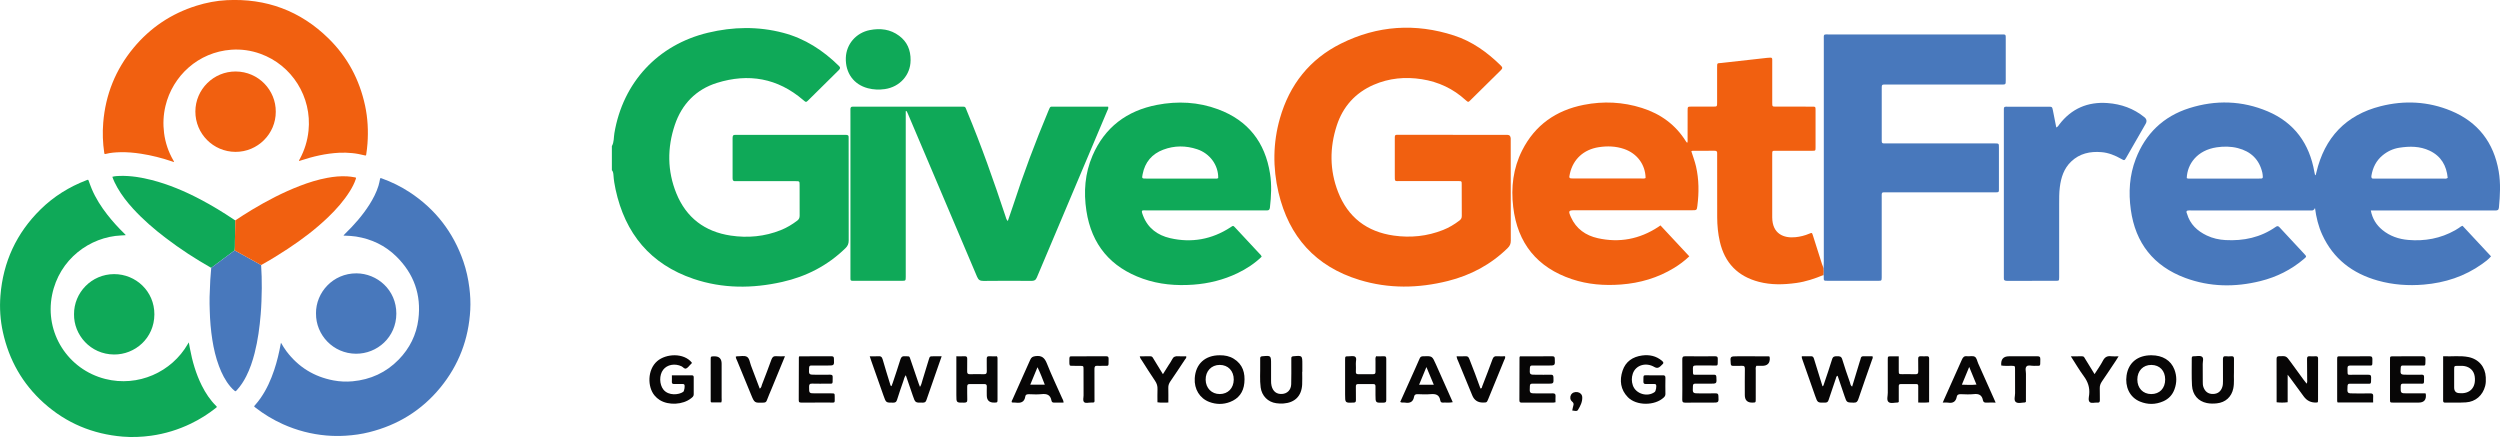 <?xml version="1.0" encoding="UTF-8"?>
<svg id="Layer_1" data-name="Layer 1" xmlns="http://www.w3.org/2000/svg" viewBox="0 0 1267.99 221.66">
  <defs>
    <style>
      .cls-1 {
        fill: #070606;
      }

      .cls-2 {
        fill: #f16010;
      }

      .cls-3 {
        fill: #0fa958;
      }

      .cls-4 {
        fill: #4878BC;
      }
    </style>
  </defs>
  <g>
    <path class="cls-3" d="M310.32,74.13c1.18-2.04,.92-4.38,1.29-6.57,4.33-25.78,22.07-44.89,47.51-50.97,12.7-3.04,25.44-3.28,38.13,.06,10.97,2.89,20.16,8.85,28.19,16.74,.92,.9,.76,1.41-.07,2.23-5.12,5.01-10.19,10.08-15.29,15.11-1.27,1.26-1.27,1.22-2.75-.04-12.94-11.09-27.71-13.64-43.7-8.65-10.63,3.32-17.82,10.79-21.36,21.3-3.9,11.58-3.86,23.34,.77,34.74,5.02,12.35,14.44,19.45,27.58,21.41,8.68,1.29,17.24,.5,25.46-2.8,2.98-1.2,5.7-2.84,8.27-4.78,.9-.68,1.23-1.45,1.22-2.57-.05-5.14-.01-10.28-.02-15.42,0-2.02-.03-2.04-2.06-2.04-9.58,0-19.17,0-28.75,0-.55,0-1.09-.04-1.64,0-1.06,.09-1.54-.24-1.54-1.42,.04-6.86,.04-13.71,0-20.57,0-1.11,.37-1.59,1.48-1.48,.46,.04,.93,0,1.4,0,17.69,0,35.37,0,53.06,0,.47,0,.94,.03,1.4,0,1.05-.08,1.66,.26,1.52,1.44-.05,.38,0,.78,0,1.17,0,16.98-.02,33.97,.03,50.95,0,1.61-.47,2.76-1.62,3.88-9.05,8.85-19.88,14.4-32.13,17.15-15.09,3.39-30.19,3.44-44.94-1.56-21.91-7.43-34.73-23-39.56-45.41-.51-2.36-.9-4.74-1.06-7.15-.06-.9-.17-1.85-.81-2.6v-12.15Z"/>
    <path class="cls-4" d="M1202.46,106.74c.82,4.23,2.82,7.37,5.86,9.88,3.8,3.13,8.29,4.65,13.09,5.07,8.41,.73,16.44-.73,23.87-4.93,.61-.34,1.19-.73,1.79-1.11,.59-.37,1.07-.9,1.93-1.13,4.77,5.11,9.58,10.28,14.44,15.49-1.37,1.61-2.95,2.75-4.52,3.87-8.85,6.3-18.76,9.54-29.55,10.46-7.93,.67-15.73,.11-23.35-2.03-12.79-3.59-22.57-10.98-28.2-23.3-1.92-4.21-3.02-8.65-3.66-13.5-.46,.99-1.05,1.33-1.9,1.24-.54-.05-1.09,0-1.63,0-19.55,0-39.11,0-58.66,0-.92,0-1.86-.14-2.76,.14-.52,.54-.1,1.05,.04,1.52,1.53,5.32,5.2,8.74,10.04,11.04,2.99,1.42,6.18,2.13,9.47,2.31,9.2,.5,17.81-1.32,25.47-6.68,.82-.58,1.3-.48,1.95,.22,4.17,4.52,8.39,9.01,12.57,13.52,1.2,1.3,1.19,1.33-.21,2.52-6.46,5.5-13.86,9.18-22.08,11.22-12.86,3.19-25.67,3.02-38.13-1.61-16.01-5.96-25.25-17.64-27.59-34.59-1.21-8.75-.7-17.43,2.51-25.76,4.95-12.85,14.01-21.59,27.15-25.75,13.38-4.23,26.79-3.86,39.74,1.62,13.55,5.74,21.2,16.35,23.71,30.76,.08,.45,.18,.9,.29,1.35,.01,.06,.1,.1,.36,.33,.13-.54,.24-.99,.35-1.44,4.17-17.69,14.94-29.13,32.58-33.6,12.07-3.06,24.15-2.46,35.74,2.34,13.68,5.67,21.66,16.11,24.16,30.64,1.05,6.08,.72,12.24,.12,18.38-.12,1.26-.65,1.54-1.77,1.52-3.19-.05-6.39-.02-9.58-.02-16.9,0-33.81,0-50.71,0h-2.91Zm39-16.53c-.6-6.2-3.32-11.01-9.16-13.78-4.92-2.33-10.09-2.32-15.31-1.52-3.22,.49-6.09,1.84-8.6,3.92-3.2,2.66-4.91,6.15-5.6,10.2-.18,1.05,.04,1.69,1.27,1.56,.31-.03,.62,0,.93,0,11.44,0,22.88,0,34.33,0,.68,0,1.41,.18,2.14-.36Zm-132.34,.13c.65,.38,1.36,.23,2.05,.23,11.44,0,22.87,0,34.31,0,.47,0,.93,0,1.4-.02,.57-.02,.86-.32,.81-.88-.06-.7-.08-1.4-.24-2.08-1.56-6.74-5.84-10.79-12.45-12.48-3.52-.9-7.12-.92-10.67-.4-9.93,1.46-14.98,8.46-15.22,15.64Z"/>
    <path class="cls-2" d="M924.94,139.46c-4.46,1.85-9.02,3.39-13.83,4.06-6.37,.88-12.72,1.07-19.01-.57-10.73-2.8-17.34-9.6-19.81-20.42-.93-4.04-1.32-8.15-1.34-12.27-.05-10.28-.02-20.56-.02-30.84,0-.55-.04-1.09,0-1.63,.1-1.03-.36-1.34-1.35-1.33-3.74,.05-7.48,.03-11.22,.04-.14,0-.27,.1-.53,.2,.82,2.57,1.78,5.1,2.39,7.74,1.51,6.62,1.52,13.28,.68,19.96-.28,2.24-.34,2.24-2.82,2.24-19.71,0-39.41,0-59.12,0-3.45,0-3.64,.24-2.19,3.5,2.66,5.95,7.52,9.31,13.64,10.67,10.92,2.43,21.16,.49,30.56-5.65,.32-.21,.64-.44,1.2-.84,4.84,5.19,9.69,10.39,14.63,15.69-2.44,2.33-5,4.22-7.72,5.89-8.27,5.04-17.27,7.67-26.9,8.4-8.48,.64-16.83,0-24.89-2.7-17.61-5.9-27.61-18.13-29.8-36.62-1.18-9.95-.04-19.6,4.51-28.64,6.52-12.94,17.26-20.4,31.27-23.16,9.93-1.96,19.84-1.5,29.53,1.58,9.45,3,17.07,8.5,22.35,17.03,.12,.19,.29,.34,.57,.67,.35-.65,.22-1.26,.22-1.82,.01-4.83,0-9.66,.01-14.49,0-2.06,.02-2.08,2-2.08,3.66-.01,7.32,0,10.98,0,1.97,0,1.98-.02,1.98-2.07,0-5.84,0-11.68,0-17.52,0-2.81-.02-2.3,2.14-2.54,7.73-.86,15.46-1.73,23.19-2.59,.54-.06,1.09-.07,1.63-.11,.69-.06,1.01,.26,1,.94,0,.55,0,1.09,0,1.64,0,6.78,0,13.55,0,20.33,0,1.9,.03,1.93,1.9,1.93,6.08,.01,12.15,0,18.23,.01,1.81,0,1.84,.03,1.84,1.77,.02,6.31,.02,12.62,0,18.93,0,1.65-.04,1.69-1.67,1.69-6.08,.02-12.15,0-18.23,0-2.14,0-2.08-.11-2.08,1.99,0,10.44,0,20.87,0,31.31,0,.16,0,.31,0,.47,.06,8.48,5.95,10.65,11.79,10.06,2.41-.25,4.74-.82,6.99-1.78,1.36-.58,1.4-.55,1.87,.92,1.52,4.74,3,9.49,4.51,14.23,.26,.81,.59,1.6,.89,2.4,.11,1.13,.17,2.26,0,3.4Zm-90.3-49.19c-.11-6.77-4.28-12.44-10.9-14.71-4.21-1.44-8.54-1.58-12.9-.9-7.58,1.18-12.9,6.04-14.56,13.25-.59,2.57-.57,2.62,2.02,2.62,11.36,0,22.72,0,34.08,0,.76,0,1.56,.19,2.27-.24Z"/>
    <path class="cls-2" d="M736.9,68.39c8.72,0,17.45,0,26.17,0,.47,0,.94,0,1.4,0q1.72,.04,1.76,1.87c0,.23,0,.47,0,.7,0,17.06-.02,34.12,.04,51.17,0,1.55-.49,2.6-1.56,3.65-8.54,8.4-18.75,13.82-30.29,16.72-15.01,3.77-30.09,4.02-44.96-.54-22.18-6.79-35.74-21.88-41.01-44.32-2.94-12.54-2.84-25.19,.73-37.65,4.88-17.06,15.08-29.99,30.99-37.9,18.46-9.19,37.74-10.45,57.36-4.07,9.2,2.99,16.89,8.54,23.74,15.3,.86,.85,.88,1.38-.01,2.25-5.19,5.05-10.33,10.16-15.47,15.26-.96,.95-1.07,1.2-2.42-.04-6.31-5.8-13.78-9.28-22.21-10.61-8.4-1.33-16.65-.56-24.48,2.85-9.3,4.05-15.58,11.09-18.69,20.67-3.64,11.22-3.64,22.58,.66,33.64,5,12.87,14.62,20.22,28.26,22.15,8.54,1.21,16.92,.36,25-2.84,2.98-1.18,5.72-2.81,8.27-4.76,.78-.6,1.24-1.22,1.23-2.32-.06-5.37-.02-10.75-.04-16.12,0-1.57-.05-1.61-1.75-1.61-9.74-.01-19.48,0-29.21-.01-3.15,0-2.97,.56-2.98-3.01,0-5.92,0-11.84,0-17.76,0-2.93-.2-2.7,2.6-2.7,8.96,0,17.92,0,26.88,0Z"/>
    <path class="cls-3" d="M459.39,56.35c0,.91,0,1.81,0,2.72,0,26.64,0,53.28,0,79.92,0,.47,0,.93,0,1.4-.02,2.01-.03,2.03-2.06,2.03-7.87,0-15.74,0-23.6,0-2.6,0-2.39,.22-2.39-2.38,0-26.64,0-53.28,0-79.92,0-1.56,.04-3.12-.01-4.67-.03-1,.36-1.44,1.37-1.35,.39,.04,.78,0,1.17,0,17.76,0,35.52,0,53.28,0,2.78,0,2.25-.22,3.3,2.29,7.28,17.46,13.56,35.29,19.51,53.24,.26,.79,.39,1.65,1.19,2.49,.9-2.6,1.76-4.99,2.54-7.41,5.32-16.44,11.4-32.6,18.07-48.54,1.04-2.48,.86-2.05,2.99-2.06,8.49-.02,16.98,0,25.47,0h1.82c.29,.88-.19,1.48-.45,2.1-11.91,28.17-23.84,56.32-35.71,84.51-.6,1.42-1.35,1.75-2.78,1.74-8.1-.06-16.2-.09-24.3,.02-1.77,.02-2.58-.54-3.25-2.14-7.31-17.35-14.7-34.68-22.07-52.01-4.38-10.31-8.76-20.63-13.14-30.94-.15-.35-.34-.69-.51-1.04-.15,0-.3,0-.44,0Z"/>
    <path class="cls-4" d="M924.94,139.46c.17-1.13,.12-2.26,0-3.4,.03-1.17,.09-2.33,.09-3.5,0-37.38,0-74.76,0-112.14,0-3.32-.41-2.95,3.02-2.95,28.82,0,57.64,0,86.45,0,3.06,0,2.81-.29,2.81,2.72,0,6.85,0,13.71,0,20.56,0,2.12-.02,2.14-2.2,2.14-19.24,0-38.48,0-57.71,0-3.27,0-2.98-.39-2.99,3.01,0,8.02,0,16.04,0,24.06,0,.55,.02,1.09,0,1.64-.02,.76,.29,1.17,1.09,1.14,.62-.02,1.25,0,1.87,0,17.68,0,35.36,0,53.04,0,.47,0,.93,0,1.4,0,2.02,.03,2.04,.03,2.04,2.06,.01,6.78,0,13.55,0,20.33,0,2.5,.23,2.43-2.38,2.43-17.99,0-35.98,0-53.98,0-3.46,0-3.09-.46-3.09,3.13-.01,12.85,0,25.7,0,38.55,0,.47,.01,.93,0,1.4-.05,1.74-.05,1.78-1.86,1.78-8.41,.01-16.82,0-25.24,0-2.56,0-2.28,.02-2.29-2.28,0-.23-.06-.46-.09-.69Z"/>
    <path class="cls-3" d="M639.9,130.21c-3.58,3.46-7.73,6.17-12.23,8.34-7.09,3.4-14.58,5.26-22.44,5.83-8.73,.63-17.3-.1-25.54-3.01-16.36-5.77-26.06-17.25-28.68-34.49-1.45-9.57-.75-18.98,3.11-27.94,6.22-14.43,17.44-22.8,32.68-25.74,10.5-2.03,20.98-1.51,31.06,2.25,15.14,5.63,23.78,16.69,26.29,32.58,.9,5.74,.61,11.48-.05,17.23-.13,1.1-.58,1.52-1.63,1.45-.54-.03-1.09,0-1.64,0-19.7,0-39.41,0-59.11,0-2.6,0-3.2-.52-1.92,2.78,2.43,6.27,7.36,9.84,13.65,11.29,10.9,2.52,21.17,.67,30.59-5.45,1.45-.94,1.34-1.09,2.61,.29,3.97,4.28,7.97,8.54,11.94,12.82,.46,.5,1.06,.92,1.31,1.76Zm-22.03-39.91c.14-6.42-4.13-12.44-10.68-14.61-5.7-1.89-11.51-1.92-17.18,.22-5.76,2.17-9.29,6.34-10.47,12.43-.43,2.22-.43,2.23,1.94,2.23,11.45,0,22.9,0,34.35,0,.68,0,1.4,.18,2.04-.25Z"/>
    <path class="cls-4" d="M1042.94,64.66c.92-.43,1.15-1.04,1.52-1.52,6.18-8.09,14.46-11.61,24.5-10.87,6.9,.51,13.23,2.75,18.68,7.18q1.73,1.41,.61,3.38c-3.25,5.68-6.5,11.35-9.77,17.02-.95,1.64-.98,1.66-2.57,.75-3.15-1.79-6.44-3.14-10.08-3.44-5.75-.47-11.04,.67-15.34,4.77-3.68,3.51-5.13,8.06-5.75,12.96-.38,2.95-.34,5.9-.34,8.86,0,11.84,0,23.68,0,35.53,0,.47,0,.94,0,1.4-.04,1.69-.05,1.74-1.64,1.74-8.26,.02-16.52,0-24.78,.03-1.17,0-1.78-.31-1.63-1.58,.05-.46,0-.93,0-1.4,0-27.5,0-55,0-82.5,0-3.2-.28-2.85,2.9-2.85,6.54-.01,13.09,0,19.63,0,1.94,0,1.97,.01,2.37,1.96,.58,2.81,1.11,5.64,1.69,8.59Z"/>
    <path class="cls-3" d="M461.84,30.66c-.02,7.34-5.46,13.46-13.07,14.53-2.91,.41-5.73,.3-8.55-.43-7.21-1.86-11.48-7.75-11.22-15.44,.23-6.94,5.19-12.69,12.15-14.06,5.35-1.05,10.41-.45,14.89,2.89,4.03,3.01,5.88,7.13,5.81,12.5Z"/>
    <path class="cls-1" d="M939.39,196.11c1.32-4.35,2.62-8.62,3.92-12.89,.14-.45,.33-.88,.41-1.34,.14-.82,.52-1.21,1.4-1.19,1.55,.05,3.1,.01,4.6,.01,.35,.78-.07,1.32-.27,1.88-2.3,6.6-4.65,13.19-6.89,19.82-.43,1.28-.92,1.87-2.41,1.83-3.48-.1-3.49,0-4.6-3.29-1.17-3.45-2.34-6.91-3.53-10.39-.78,.32-.74,1-.93,1.54-1.23,3.6-2.48,7.2-3.65,10.82-.32,.99-.81,1.29-1.83,1.3-3.74,.06-3.74,.1-4.98-3.44-2.16-6.16-4.32-12.32-6.49-18.47-.16-.44-.34-.86-.27-1.6,1.52,0,3.04,.05,4.56-.02,.96-.04,1.33,.37,1.6,1.26,1.41,4.69,2.89,9.35,4.34,14.02,.54-.25,.59-.82,.76-1.32,1.37-4.13,2.85-8.23,4.09-12.4,.46-1.55,1.36-1.55,2.58-1.56,1.23-.01,2.12,.04,2.57,1.57,1.17,3.95,2.56,7.83,3.91,11.72,.24,.69,.22,1.56,1.11,2.12Z"/>
    <path class="cls-1" d="M441.12,180.71c1.65,0,2.98,.09,4.29-.03,1.31-.12,1.91,.32,2.28,1.62,1.18,4.19,2.5,8.33,3.77,12.49,.11,.34,.02,.79,.71,1.07,.22-.59,.47-1.19,.67-1.8,1.3-3.91,2.63-7.81,3.84-11.74,.39-1.25,.95-1.74,2.29-1.64,2.54,.19,2.1-.46,3.01,2.2,1.33,3.9,2.66,7.8,3.99,11.69,.17,.51,.38,1,.64,1.67,.74-1.07,.87-2.14,1.19-3.12,1.12-3.56,2.18-7.13,3.27-10.7,.52-1.7,.53-1.7,2.38-1.71,1.32,0,2.63,0,4.16,0-.76,2.18-1.45,4.15-2.14,6.12-1.87,5.35-3.77,10.7-5.59,16.07-.33,.98-.78,1.3-1.81,1.32-3.86,.07-3.85,.11-5.1-3.55-1.15-3.37-2.3-6.73-3.55-10.37-.79,1.05-.92,2.04-1.23,2.93-1.11,3.15-2.19,6.31-3.19,9.5-.33,1.03-.72,1.5-1.92,1.5-3.69,.02-3.68,.08-4.93-3.47-2.06-5.86-4.14-11.72-6.2-17.58-.25-.72-.49-1.45-.82-2.47Z"/>
    <path class="cls-1" d="M1169.93,194.63c.41-.91,.26-1.6,.26-2.26-.02-3.43-.02-6.85-.07-10.28-.02-.95,.2-1.47,1.28-1.39,1.01,.07,2.03,.05,3.04,0,.83-.03,1.28,.14,1.28,1.13-.03,6.93-.01,13.86-.02,20.79,0,.46-.05,.92-.08,1.38-.28,.06-.51,.15-.73,.16q-4.05,.21-6.45-3.09c-2.2-3.02-4.41-6.03-6.62-9.04-.39-.53-.81-1.05-1.53-1.98v13.96c-1.94,.26-3.71,.24-5.6,.02,0-2.47,0-4.87,0-7.28,0-4.91,.02-9.81-.02-14.72,0-1,.3-1.32,1.32-1.36,3.56-.13,3.56-.17,5.69,2.76,2.25,3.08,4.48,6.17,6.74,9.25,.43,.59,.91,1.16,1.52,1.93Z"/>
    <path class="cls-1" d="M618.66,180.19c2.53-.03,4.96,.43,7.13,1.79,4.58,2.86,5.82,7.19,5.33,12.27-.45,4.71-2.91,7.97-7.28,9.64-3.45,1.32-7.01,1.29-10.48-.02-4.9-1.85-7.72-6.5-7.39-12.01,.43-7.28,5.23-11.69,12.7-11.67Zm0,19.67c4.17-.01,7.04-2.96,7.09-7.29,.05-4.44-2.87-7.5-7.13-7.49-4.22,0-7.2,3.17-7.12,7.53,.08,4.26,3.04,7.26,7.16,7.25Z"/>
    <path class="cls-1" d="M1091.18,180.19c5.69,.01,9.9,2.59,11.67,7.22,1.27,3.32,1.26,6.68,.05,10.02-1.03,2.86-2.98,4.92-5.73,6.12-3.88,1.69-7.84,1.75-11.77,.13-5.46-2.25-7.62-7.74-6.82-13.23,.95-6.54,5.66-10.28,12.59-10.26Zm6.99,12.25c-.02-4.4-2.75-7.29-6.96-7.35-4.23-.06-7.17,2.99-7.16,7.43,.01,4.34,2.85,7.32,7.01,7.35,4.3,.03,7.13-2.93,7.11-7.43Z"/>
    <path class="cls-1" d="M1239.15,180.68c4.44,.24,8.65-.42,12.81,.41,5.22,1.04,8.58,4.99,8.82,10.28,.07,1.47,.07,2.94-.31,4.4-1.24,4.76-4.86,8-9.76,8.31-3.49,.22-7,.07-10.5,.13-.82,.01-1.07-.27-1.07-1.07,.02-7.38,.01-14.77,.01-22.45Zm8.38,18.72c5.02,.47,8.46-2.71,7.63-8.5-.39-2.74-2.26-4.63-4.97-5.18-1.16-.24-2.33-.16-3.49-.16-1.93,0-1.95,.02-1.96,1.87-.02,3.04,0,6.07,0,9.11q0,2.86,2.79,2.86Z"/>
    <path class="cls-1" d="M350.91,183.91c-.04,.53-.5,.76-.81,1.08-.65,.67-1.24,1.53-2.04,1.89-.95,.43-1.57-.72-2.37-1.09-3.39-1.59-7.3-.9-9.34,1.76-2.06,2.67-1.96,7.44,.14,10.06,2.61,3.25,7.89,2.67,10.04,1.13,.57-.41,.97-3.15,.54-3.68-.27-.34-.7-.29-1.08-.29-1.32,0-2.65-.03-3.97,0-.85,.03-1.32-.18-1.26-1.16,.07-1,.01-2.01,.01-3.25,3.46,0,6.79,0,10.13,0,.68,0,.95,.31,.95,1-.02,2.88-.03,5.77,0,8.65,.01,1.04-.72,1.5-1.37,2.02-4.14,3.28-11.4,3.66-15.87,.86-1-.63-1.86-1.39-2.62-2.3-3.66-4.35-3.7-13.09,1.34-17.43,4.51-3.88,13.51-4.29,17.56,.75Z"/>
    <path class="cls-1" d="M839.32,190.36c1.32,0,2.65,.03,3.97-.01,.92-.03,1.43,.17,1.4,1.27-.06,2.72-.04,5.45,0,8.17,.01,.78-.28,1.29-.83,1.81-4.54,4.26-13.9,4.28-18.22-.15-3.75-3.84-4.31-8.55-2.68-13.44,1.55-4.66,5.16-7.07,9.92-7.71,3.69-.49,7.11,.21,10.06,2.69,.9,.76,.93,1.3,.03,2-.31,.23-.56,.54-.84,.81q-1.38,1.34-2.97,.38c-4.33-2.6-9.57-1.02-11.02,3.36-.65,1.96-.65,3.99,.04,5.96,1.51,4.31,7.42,6.05,11.1,3.3,.57-.43,1.04-3.04,.63-3.69-.24-.38-.66-.35-1.04-.35-1.32,0-2.65-.04-3.97,.01-.93,.03-1.41-.18-1.38-1.27,.11-3.8-.43-3.07,3.01-3.15,.93-.02,1.87,0,2.8,0Z"/>
    <path class="cls-1" d="M978.44,204.04c-1.83,.27-3.52,.12-5.52,.13,0-1.47,0-2.84,0-4.2,0-1.4-.01-2.8,0-4.2,0-.68-.28-.98-.97-.97-2.65,.02-5.29,.03-7.94,0-.91-.01-.96,.53-.96,1.2,0,2.64,0,5.28,0,7.85-.21,.15-.33,.3-.45,.3-1.62,0-3.69,.69-4.75-.26-1.09-.96-.35-3.07-.37-4.66-.04-5.6-.03-11.21-.01-16.81,0-1.66,.03-1.67,1.63-1.7,1.24-.02,2.48,0,3.94,0,0,2.51-.01,4.9,0,7.29,.01,1.74,.03,1.76,1.82,1.77,2.18,.02,4.36-.07,6.54,.03,1.29,.06,1.57-.46,1.53-1.62-.07-2.02,.04-4.05-.04-6.07-.05-1.18,.42-1.51,1.5-1.43,.93,.07,1.87,.05,2.8,0,.84-.04,1.27,.17,1.26,1.14-.03,7.39-.02,14.77-.02,22.2Z"/>
    <path class="cls-1" d="M485.03,180.71c1.56,0,2.88,.05,4.19-.02,1.01-.05,1.37,.31,1.35,1.32-.05,2.1,.03,4.2-.03,6.3-.03,1.1,.31,1.52,1.45,1.49,2.33-.07,4.67-.08,7,0,1.31,.05,1.55-.54,1.51-1.68-.07-2.02,.01-4.04-.03-6.06-.02-.95,.2-1.43,1.28-1.37,1.31,.08,2.63,.02,3.84,.02,.38,.45,.35,.84,.35,1.23,0,6.84,0,13.69,0,20.53,0,1.68-.03,1.68-1.61,1.72q-3.84,.11-3.84-3.66c0-1.48-.05-2.96,.02-4.43,.04-1.04-.4-1.33-1.38-1.31-2.41,.05-4.82,.05-7.23,0-1.03-.02-1.36,.36-1.34,1.35,.04,2.18-.06,4.36,.04,6.53,.06,1.29-.44,1.54-1.62,1.55-3.93,.04-3.92,.09-3.92-3.86v-19.65Z"/>
    <path class="cls-1" d="M853.27,192.38c0-3.35,.03-6.69-.02-10.03-.02-1.11,.17-1.68,1.5-1.66,5.06,.07,10.11,.05,15.17,.01,1.01,0,1.36,.32,1.33,1.34-.1,4.14,.48,3.27-3.27,3.34-2.57,.05-5.14,.05-7.7,0-1.1-.02-1.7,.12-1.65,1.48,.16,3.96-.51,3.12,3.16,3.2,2.49,.05,4.98,.03,7.47,0,.84-.01,1.22,.17,1.28,1.13,.2,3.42,.24,3.41-3.22,3.42-2.49,0-4.98,.03-7.47-.01-.9-.01-1.17,.31-1.21,1.21-.19,3.72-.23,3.72,3.58,3.72,2.65,0,5.29,.03,7.94-.02,.97-.02,1.36,.25,1.41,1.29,.18,3.41,.23,3.41-3.21,3.41-4.51,0-9.03-.04-13.54,.02-1.2,.02-1.62-.32-1.59-1.57,.08-3.42,.03-6.85,.03-10.27Z"/>
    <path class="cls-1" d="M405.34,180.72c5.47,0,10.98,.02,16.5-.02,1.01,0,1.09,.5,1.13,1.3,.15,3.39,.17,3.39-3.22,3.39-2.72,0-5.45,.03-8.17-.01-.9-.01-1.17,.31-1.21,1.21-.17,3.47-.21,3.47,3.37,3.47,2.41,0,4.83,.04,7.24-.02,1-.02,1.46,.29,1.35,1.32-.03,.23,0,.47,0,.7,0,2.96,.09,2.52-2.48,2.53-2.65,.02-5.29,.06-7.94-.02-1.27-.04-1.54,.45-1.54,1.62,0,3.32-.06,3.32,3.3,3.32,2.65,0,5.29-.01,7.94,0,1.7,.01,1.76,.04,1.75,1.61-.04,3.7,.53,3.02-3.05,3.05-4.59,.04-9.18,0-13.77,.02-.87,0-1.43-.03-1.42-1.19,.06-7.24,.04-14.47,.06-21.71,0-.15,.09-.3,.18-.59Z"/>
    <path class="cls-1" d="M788.98,204.02c-.42,.07-.72,.17-1.02,.17-5.3,.01-10.59,0-15.89,.02-.86,0-1.45-.02-1.44-1.19,.06-7.24,.04-14.48,.06-21.72,0-.14,.11-.29,.22-.57,5.46,0,10.98,.02,16.51-.02,.98,0,1.13,.42,1.16,1.26,.16,3.43,.18,3.43-3.19,3.43-2.73,0-5.45,.02-8.18-.01-.87-.01-1.2,.25-1.25,1.18-.19,3.5-.23,3.5,3.36,3.5,2.41,0,4.83,.04,7.24-.02,1.02-.02,1.31,.34,1.35,1.34,.12,3.22,.16,3.22-3,3.22-2.57,0-5.14,.02-7.71-.01-.88-.01-1.2,.27-1.25,1.2-.2,3.73-.24,3.73,3.37,3.73,2.73,0,5.45,.04,8.18-.02,1.11-.03,1.56,.33,1.47,1.47-.08,1-.02,2.01-.02,3.06Z"/>
    <path class="cls-1" d="M1230.17,199.51c.11,.19,.17,.25,.18,.32q.57,4.36-3.67,4.36c-4.28,0-8.56,.01-12.85,0-1.6,0-1.63-.04-1.63-1.68-.01-6.7-.01-13.39,0-20.09,0-1.66,.03-1.69,1.63-1.7,4.91-.02,9.81,.02,14.72-.03,1.15-.01,1.68,.21,1.64,1.52-.11,3.92,.33,3.11-3,3.17-2.8,.05-5.61,.03-8.41,0-.76,0-1.07,.19-1.14,1.03-.27,3.65-.3,3.65,3.41,3.65,2.41,0,4.83,.04,7.24-.02,.95-.02,1.2,.35,1.18,1.23-.06,4.11,.37,3.25-3.09,3.31-2.41,.05-4.83,.05-7.24,0-1.04-.03-1.5,.15-1.52,1.37-.05,3.56-.11,3.56,3.52,3.56h9.02Z"/>
    <path class="cls-1" d="M697.96,180.71c1.26,0,2.58,.06,3.89-.02,1.1-.07,1.26,.46,1.26,1.39-.02,6.93-.03,13.86,0,20.79,0,1-.27,1.31-1.3,1.35-4.17,.13-4.17,.17-4.17-3.89,0-1.48-.02-2.96,0-4.44,0-.78-.32-1.1-1.11-1.1-2.57,.03-5.14,.04-7.71,0-.99-.02-1.14,.5-1.13,1.31,.03,2.26-.03,4.52,.03,6.77,.03,1-.28,1.31-1.31,1.34-4.18,.13-4.18,.16-4.18-4.11,0-5.84,0-11.68,0-17.52,0-1.84,.02-1.86,1.7-1.86,1.16,0,2.63-.35,3.39,.22,.96,.73,.29,2.31,.36,3.52,.08,1.4,.04,2.8,.01,4.2-.02,.79,.33,1.12,1.1,1.12,2.57-.01,5.14-.03,7.71,0,.98,.02,1.16-.49,1.15-1.3-.02-1.79-.03-3.58,0-5.37,.01-.76-.19-1.56,.3-2.4Z"/>
    <path class="cls-1" d="M1203.65,204.12h-18c-.29-.42-.25-.81-.25-1.2,0-6.85,0-13.69,0-20.54,0-1.63,.03-1.66,1.63-1.66,4.9-.01,9.81,.04,14.71-.03,1.28-.02,1.57,.44,1.53,1.61-.12,3.75,.48,3.03-3.05,3.09-2.65,.04-5.29,.05-7.94,0-1.12-.02-1.69,.17-1.64,1.51,.16,3.89-.52,3.1,3.21,3.17,2.41,.05,4.83,.04,7.24,0,1.02-.02,1.57,.15,1.54,1.38-.09,3.87,.25,3.11-3.04,3.16-2.57,.04-5.14,.03-7.7,0-.89-.01-1.18,.3-1.23,1.22-.2,3.71-.24,3.71,3.39,3.71,2.72,0,5.45,.05,8.17-.02,1.15-.03,1.53,.39,1.45,1.49-.07,1-.02,2.01-.02,3.14Z"/>
    <path class="cls-1" d="M539.42,204.19c-1.66,0-3.27-.03-4.88,.01-.81,.02-1.14-.46-1.26-1.1-.54-2.9-2.4-3.49-5.06-3.19-2.07,.23-4.19,.08-6.29,.03-.96-.02-1.75,.12-1.91,1.19-.45,2.91-2.37,3.41-4.86,3.07-.53-.07-1.09-.01-1.63-.05-.14,0-.27-.13-.41-.2-.08-.56,.26-1,.48-1.47,2.98-6.65,5.99-13.3,8.92-19.98,.56-1.29,1.26-1.69,2.7-1.88,3.17-.42,4.62,.86,5.76,3.74,2.34,5.91,5.1,11.65,7.67,17.47,.3,.68,.78,1.31,.78,2.35Zm-9.5-9.08c-1.18-3.01-2.22-5.83-3.71-8.86-1.32,3.18-2.46,5.94-3.67,8.86h7.38Z"/>
    <path class="cls-1" d="M710.18,203.89c2.54-5.66,5.08-11.31,7.61-16.96,.76-1.7,1.55-3.39,2.26-5.12,.35-.84,.86-1.09,1.76-1.12,4.58-.15,4.57-.18,6.43,3.99,2.84,6.39,5.68,12.77,8.59,19.3-1.76,.41-3.46,.11-5.13,.21-.82,.05-1.1-.53-1.21-1.16-.48-2.86-2.34-3.34-4.87-3.12-2.16,.19-4.36,.1-6.53,.01-1.02-.04-1.71,.24-1.87,1.25-.45,2.74-2.16,3.45-4.65,3.02-.75-.13-1.55,.21-2.37-.31Zm17.03-8.77c-1.27-3.05-2.43-5.83-3.74-8.96-1.35,3.26-2.49,6.03-3.7,8.96h7.44Z"/>
    <path class="cls-1" d="M1012.19,204.19c-1.86,0-3.33-.06-4.8,.02-.98,.06-1.5-.37-1.66-1.23-.5-2.65-2.1-3.37-4.66-3.08-2.15,.24-4.36,.1-6.54,.03-1.06-.03-1.85,.19-2.07,1.32-.48,2.54-2.01,3.39-4.47,2.96-.75-.13-1.53-.02-2.64-.02,.32-.75,.54-1.28,.78-1.8,2.99-6.67,6.01-13.32,8.95-20.01,.53-1.2,1.13-1.87,2.55-1.7,1.31,.16,2.84-.32,3.9,.22,1.09,.55,1.26,2.23,1.8,3.43,2.64,5.89,5.26,11.78,7.89,17.67,.28,.62,.55,1.25,.96,2.19Zm-13.42-18.07c-1.35,3.26-2.5,6.03-3.72,8.99,2.57,.11,4.89,.2,7.41-.05-1.23-2.99-2.37-5.76-3.68-8.94Z"/>
    <path class="cls-1" d="M660.47,188.57c0,2.18,.1,4.36-.02,6.53-.32,5.77-3.68,9.1-9.43,9.55-1.25,.1-2.5,.03-3.72-.14-4.22-.58-7.32-3.71-7.9-8.02-.51-3.79-.16-7.62-.24-11.42-.02-1.09,.02-2.18,0-3.27-.02-.78,.3-1.04,1.09-1.11,4.43-.39,4.43-.42,4.43,4.04,0,2.8,0,5.6,0,8.4,0,.85,.03,1.7,.24,2.54,.71,2.86,2.55,4.32,5.33,4.14,2.66-.17,4.54-2.02,4.64-4.9,.12-3.73,.05-7.47,.06-11.2,0-.62,.03-1.25,0-1.87-.04-.75,.2-1.08,1.03-1.15,4.57-.41,4.56-.44,4.56,4.14v3.73s-.03,0-.05,0Z"/>
    <path class="cls-1" d="M1133.05,188.85c-.15,2.4,.25,5.28-.33,8.14-.87,4.29-3.93,7.11-8.31,7.58-1.72,.19-3.43,.19-5.11-.15-4.33-.87-7.24-4.1-7.53-8.91-.27-4.58-.09-9.18-.12-13.77,0-.64,.16-1.07,.89-1.04,1.47,.06,3.22-.54,4.32,.25,.98,.7,.33,2.47,.35,3.76,.06,2.96,0,5.91,.03,8.87,0,.92,0,1.84,.33,2.76,.84,2.34,2.47,3.54,4.93,3.48,2.33-.05,3.92-1.28,4.65-3.54,.32-.98,.34-1.99,.34-3,0-3.66,.03-7.32-.02-10.97-.02-1.12,.18-1.77,1.51-1.62,.92,.11,1.87,.08,2.8,0,1.08-.08,1.31,.42,1.29,1.38-.05,2.1-.02,4.2-.02,6.77Z"/>
    <path class="cls-1" d="M738.8,180.71c1.63,0,3.11,.07,4.59-.02,1.06-.06,1.46,.42,1.83,1.33,1.99,4.97,3.86,10,5.66,15.03,.83-.01,.74-.71,.91-1.16,1.76-4.56,3.55-9.12,5.22-13.72,.42-1.16,1.01-1.57,2.2-1.49,1.39,.1,2.79,.02,4.16,.02,.23,.87-.25,1.45-.5,2.07-2.67,6.55-5.35,13.09-8.04,19.62-.73,1.77-.74,1.77-2.69,1.78q-3.92,.03-5.41-3.61c-2.37-5.75-4.75-11.49-7.1-17.24-.32-.78-.77-1.53-.83-2.63Z"/>
    <path class="cls-1" d="M398.13,180.71c-2.34,5.68-4.52,10.99-6.71,16.3-.83,2.01-1.72,4-2.47,6.04-.33,.9-.81,1.13-1.72,1.16-4.55,.17-4.55,.19-6.3-4.07-2.33-5.67-4.68-11.35-7-17.03-.29-.71-.72-1.38-.74-2.24,.21-.05,.41-.15,.61-.15,1.71,.02,3.73-.5,5.03,.24,1.32,.76,1.49,2.95,2.1,4.53,1.48,3.84,2.92,7.7,4.4,11.62,.88-.45,.89-1.38,1.17-2.11,1.62-4.2,3.26-8.4,4.77-12.64,.48-1.33,1.17-1.82,2.55-1.69,1.31,.12,2.63,.03,4.28,.03Z"/>
    <path class="cls-1" d="M1074.55,180.71c-.61,.98-1,1.62-1.41,2.25-2.33,3.49-4.63,7-7.01,10.45-.78,1.14-1.21,2.27-1.14,3.67,.1,1.94-.03,3.89,.05,5.83,.04,1.04-.34,1.38-1.33,1.29-1.3-.12-2.96,.54-3.82-.28-.87-.83-.4-2.52-.27-3.79,.37-3.51-.62-6.47-2.71-9.3-2.29-3.11-4.24-6.47-6.59-10.11,2.16,0,3.97,.02,5.78-.01,.92-.02,1.12,.7,1.47,1.27,1.55,2.51,3.09,5.02,4.78,7.77,1.49-2.36,3.04-4.48,4.23-6.78,.96-1.87,2.22-2.55,4.24-2.28,1.07,.14,2.17,.03,3.74,.03Z"/>
    <path class="cls-1" d="M592.59,204.17c-2.01,0-3.7,.16-5.53-.13,0-2.22-.08-4.39,.02-6.56,.08-1.63-.32-2.98-1.25-4.34-2.28-3.34-4.42-6.77-6.6-10.19-.4-.63-.95-1.2-1.16-2.23,1.94,0,3.7,.03,5.45-.01,.91-.02,1.16,.66,1.51,1.23,1.54,2.5,3.07,5.01,4.8,7.85,1.08-1.72,2.01-3.21,2.95-4.7,.58-.92,1.25-1.8,1.71-2.78,.62-1.32,1.56-1.73,2.97-1.62,1.39,.11,2.79,.02,4.18,.02,.24,.82-.35,1.23-.67,1.71-2.44,3.7-4.89,7.4-7.4,11.06-.69,1.01-1.05,2.01-1.01,3.24,.07,2.41,.02,4.82,.02,7.45Z"/>
    <path class="cls-1" d="M552.52,180.71c2.8,0,5.6,.03,8.4-.02,.97-.02,1.39,.24,1.36,1.3-.12,4.35,.57,3.44-3.3,3.55-.78,.02-1.56,.07-2.33-.01-1.28-.13-1.56,.48-1.55,1.63,.04,4.98,.02,9.96,.02,14.94,0,2,.37,2.14-1.94,2.08-1.15-.03-2.6,.51-3.35-.27-.74-.77-.24-2.22-.25-3.36-.03-4.43,0-8.87-.02-13.3,0-1.64-.05-1.66-1.7-1.69-1.4-.03-2.8,.03-4.2-.02-1.3-.04-1.29-.08-1.29-2.53,0-2.22,0-2.27,1.28-2.29,2.96-.03,5.91-.01,8.87-.01Z"/>
    <path class="cls-1" d="M1015.03,185.39q-.44-4.68,3.93-4.68c4.75,0,9.5,.03,14.25-.02,1.15-.01,1.68,.23,1.63,1.53-.15,4,.53,3.22-3.33,3.33-1.24,.04-2.81-.54-3.62,.26-.9,.89-.32,2.51-.33,3.81-.04,4.75-.02,9.49-.02,14.16-.22,.16-.33,.32-.44,.33-1.62,.05-3.64,.71-4.74-.25-1.04-.9-.3-2.93-.32-4.46-.05-4.05,0-8.1-.02-12.15,0-1.66-.04-1.65-1.65-1.71-1.78-.07-3.57,.18-5.33-.16Z"/>
    <path class="cls-1" d="M897.45,180.83c.06,.2,.16,.42,.17,.64q.24,4.08-3.87,4.08c-1.01,0-2.01,0-2.95,0-.49,.86-.29,1.66-.29,2.42-.02,4.82,0,9.64-.01,14.47,0,1.71-.03,1.71-1.57,1.76q-3.97,.13-3.97-3.81c0-4.43-.05-8.87,.03-13.3,.02-1.26-.41-1.62-1.59-1.55-1.47,.08-2.95,0-4.43,.02-.74,.01-1.07-.21-1.14-1.05-.32-3.8-.35-3.8,3.51-3.8,5.21,0,10.42,0,15.63,.01,.15,0,.3,.06,.49,.11Z"/>
    <path class="cls-1" d="M365.81,204.11h-4.99c-.49-.31-.36-.73-.36-1.09,0-6.84-.01-13.68,0-20.52,0-1.75,.03-1.75,1.79-1.78q3.76-.07,3.76,3.75c0,5.75,0,11.5,0,17.25,0,.77,.15,1.55-.18,2.39Z"/>
    <path class="cls-1" d="M797.44,208.19c.19-.87,.29-1.63,.52-2.35,.29-.89,.24-1.49-.59-2.17-1.05-.85-1.16-2.31-.59-3.37,.61-1.13,1.93-1.67,3.41-1.4,1.29,.24,2.25,1.18,2.32,2.54,.12,2.43-.99,4.54-2.19,6.5-.53,.87-1.82,.36-2.89,.26Z"/>
  </g>
  <g>
    <path class="cls-4" d="M142.53,173.87c.93,1.59,1.79,3.01,2.79,4.33,6.03,7.98,13.96,12.88,23.8,14.74,3.23,.61,6.49,.75,9.73,.45,9.09-.85,16.96-4.43,23.35-10.99,5.58-5.72,9.01-12.58,10-20.52,1.54-12.39-2.28-23.02-11.13-31.75-5.67-5.6-12.59-8.9-20.48-10.16-1.89-.3-3.79-.37-5.69-.45-.2,0-.42,.03-.69-.12,.26-.27,.48-.51,.71-.74,4.67-4.53,8.96-9.38,12.46-14.9,1.9-3,3.52-6.13,4.58-9.53,.33-1.06,.52-2.15,.75-3.23,.17-.78,.18-.79,.95-.51,4.96,1.79,9.68,4.1,14.09,6.99,13.11,8.61,22.19,20.36,27.29,35.17,1.49,4.34,2.46,8.8,3.03,13.36,.46,3.7,.65,7.42,.45,11.13-.79,14.8-5.8,28.01-15.21,39.48-9.46,11.53-21.56,18.95-36,22.57-3.94,.99-7.95,1.55-12.01,1.8-3.26,.2-6.52,.17-9.77-.11-7.66-.66-15-2.58-22.01-5.73-4.98-2.25-9.64-5.04-13.95-8.41-.07-.06-.15-.11-.22-.17-.56-.46-.57-.46-.04-1.04,1.07-1.19,2.05-2.45,2.96-3.77,3-4.34,5.12-9.09,6.79-14.07,1.47-4.38,2.52-8.86,3.34-13.4,.02-.09,.04-.17,.11-.43Z"/>
    <path class="cls-3" d="M95.76,173.63c.2,1.1,.35,2.02,.53,2.95,1.23,6.58,3.05,12.97,6.06,18.98,1.91,3.82,4.24,7.34,7.29,10.36,.48,.47,.47,.49-.2,1.02-3.9,3.08-8.08,5.72-12.55,7.88-6.43,3.11-13.19,5.19-20.27,6.17-4.77,.66-9.56,.86-14.35,.47-15.26-1.27-28.72-6.87-40.12-17.13-10.75-9.68-17.56-21.7-20.67-35.82-1.35-6.1-1.76-12.3-1.27-18.52,1.35-17.11,8.12-31.76,20.38-43.8,6.67-6.55,14.46-11.4,23.18-14.75,.11-.04,.23-.09,.34-.13,.62-.22,.62-.22,.85,.38,.52,1.38,.99,2.78,1.57,4.14,2,4.73,4.75,9.02,7.9,13.06,2.65,3.4,5.56,6.57,8.64,9.59,.22,.21,.43,.44,.64,.67,.01,.01-.01,.06-.03,.14-.74,.04-1.49,.1-2.25,.13-15.87,.71-31.38,12.03-35.02,30.17-3.86,19.25,8.04,37.83,26.98,42.61,16.6,4.19,33.67-3.42,41.9-17.78,.12-.21,.25-.41,.48-.78Z"/>
    <path class="cls-2" d="M151.65,81.56c-.01-.33,.22-.56,.36-.82,2.45-4.51,3.94-9.3,4.47-14.42,1.77-17.17-8.4-33.29-24.4-39.04-4.78-1.72-9.71-2.42-14.77-2.06-16.75,1.21-29.75,13.27-33.39,28.54-1.08,4.54-1.29,9.13-.7,13.74,.63,4.9,2.19,9.5,4.66,13.79,.15,.26,.36,.49,.4,.82-.34,.11-.61-.1-.88-.19-5.19-1.76-10.47-3.12-15.89-3.95-3.53-.54-7.08-.86-10.66-.76-2.4,.07-4.79,.23-7.12,.84-.63,.17-.76,.15-.87-.6-.74-5.04-.92-10.1-.51-15.17,1.15-14.27,6.25-26.98,15.38-38,8.5-10.25,19.15-17.37,31.87-21.36,5.01-1.57,10.13-2.56,15.36-2.83,20.01-1.01,37.31,5.34,51.64,19.39,9.63,9.44,15.73,20.89,18.56,34.08,1.36,6.35,1.69,12.78,1.22,19.26-.13,1.81-.35,3.61-.62,5.4-.1,.7-.15,.74-.82,.58-2.09-.51-4.19-.95-6.34-1.15-2.21-.21-4.41-.29-6.63-.17-6.71,.35-13.18,1.85-19.53,3.95-.25,.08-.49,.29-.79,.14Z"/>
    <path class="cls-3" d="M107.13,135.86c-8.01-4.53-15.7-9.56-23.03-15.13-5.93-4.51-11.56-9.37-16.6-14.88-3.02-3.3-5.76-6.81-7.97-10.7-.99-1.74-1.87-3.52-2.55-5.48,1.29-.36,2.57-.41,3.84-.45,5.48-.14,10.84,.74,16.13,2.09,8.65,2.22,16.8,5.69,24.69,9.83,5.89,3.09,11.55,6.55,17.06,10.25,.2,.14,.41,.27,.62,.4,0,.34,.03,.68,.02,1.01-.06,3.16-.13,6.33-.19,9.49-.03,1.57,.05,3.13-.14,4.7-1.87,1.39-3.74,2.79-5.61,4.18-2.09,1.56-4.18,3.12-6.27,4.68Z"/>
    <path class="cls-4" d="M107.13,135.86c2.09-1.56,4.18-3.12,6.27-4.68,1.87-1.4,3.74-2.79,5.61-4.18,4.48,2.48,8.95,4.96,13.43,7.44,.24,3.93,.38,7.86,.33,11.79-.06,4.36-.18,8.72-.54,13.07-.55,6.68-1.43,13.3-3.09,19.81-1.04,4.06-2.36,8.01-4.26,11.75-1.26,2.48-2.75,4.8-4.62,6.86-.14,.16-.3,.31-.44,.47-.24,.29-.47,.31-.78,.06-.78-.61-1.47-1.31-2.11-2.06-2.65-3.11-4.44-6.7-5.86-10.49-1.61-4.3-2.66-8.75-3.37-13.28-.78-4.95-1.19-9.93-1.32-14.94-.06-2.27-.14-4.55-.08-6.82,.08-2.89,.19-5.77,.35-8.66,.11-2.05,.32-4.1,.48-6.15Z"/>
    <path class="cls-2" d="M132.44,134.43c-4.48-2.48-8.95-4.96-13.43-7.44,.19-1.56,.11-3.13,.14-4.7,.06-3.16,.13-6.33,.19-9.49,0-.34-.01-.67-.02-1.01,2.75-1.8,5.49-3.61,8.31-5.3,7.81-4.69,15.85-8.9,24.36-12.18,4.56-1.76,9.21-3.22,14.03-4.11,3.3-.61,6.63-.95,10-.76,1.32,.08,2.63,.24,3.93,.5,.72,.14,.74,.18,.49,.92-.72,2.17-1.78,4.18-2.99,6.11-3.03,4.86-6.8,9.11-10.9,13.07-6.35,6.13-13.37,11.41-20.72,16.26-4.36,2.88-8.82,5.6-13.39,8.13Z"/>
    <path class="cls-2" d="M139.87,56.69c.04,11.19-9.18,20.4-20.45,20.34-11.28-.06-20.35-9.18-20.33-20.48,.03-11.23,9.24-20.37,20.52-20.29,11.53,.08,20.36,9.51,20.26,20.43Z"/>
    <path class="cls-3" d="M37.55,159.38c-.09-10.89,8.81-20.34,20.36-20.35,10.94,0,20.43,8.66,20.39,20.42-.05,12.15-9.91,20.44-20.47,20.35-12-.1-20.45-9.97-20.28-20.42Z"/>
    <path class="cls-4" d="M160.27,158.96c-.1-10.71,8.69-20.35,20.48-20.32,10.62,.03,20.31,8.45,20.27,20.45-.04,11.92-9.68,20.38-20.49,20.32-11.54-.07-20.39-9.54-20.25-20.45Z"/>
  </g>
</svg>